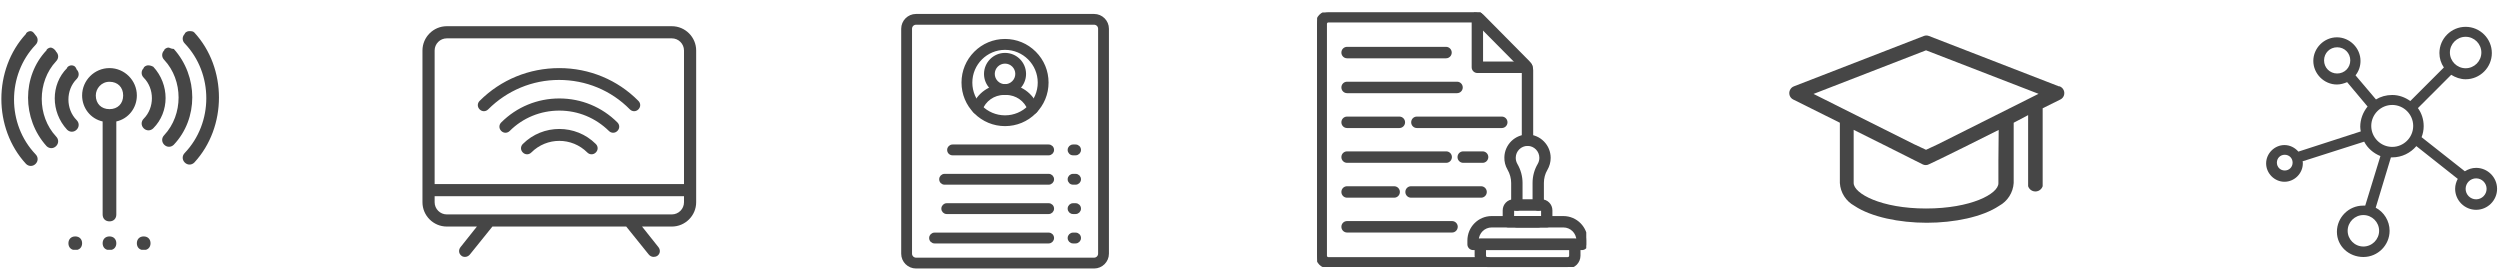 <svg xmlns="http://www.w3.org/2000/svg" width="503" height="56" viewBox="0 0 503 56" fill="none"><g clip-path="url(#clip0_2534_4871)"><path d="M6.058 6.266C5.782 6.266 5.232 6.541 5.232 6.816C-1.377 13.975 -1.377 25.815 5.232 32.974C5.782 33.525 6.608 33.525 7.159 32.974C7.71 32.423 7.71 31.597 7.159 31.047C1.377 24.989 1.377 15.077 7.159 9.019C7.71 8.468 7.71 7.642 7.159 7.091C6.608 6.265 6.333 6.266 6.058 6.266ZM37.998 6.266C37.722 6.266 37.172 6.541 37.172 6.816C36.621 7.367 36.621 8.193 37.172 8.744C42.954 14.801 42.954 24.714 37.172 30.771C36.621 31.322 36.621 32.148 37.172 32.699C37.722 33.249 38.548 33.249 39.099 32.699C45.707 25.54 45.707 13.7 39.099 6.541C38.824 6.266 38.548 6.266 37.998 6.266ZM10.188 9.57C9.912 9.57 9.362 9.845 9.362 10.12C4.406 15.352 4.406 23.888 9.362 29.395C9.912 29.945 10.739 29.945 11.289 29.395C11.84 28.844 11.84 28.018 11.289 27.467C7.434 23.337 7.434 16.453 11.289 12.323C11.84 11.772 11.84 10.947 11.289 10.396C11.014 9.845 10.463 9.57 10.188 9.57ZM33.867 9.57C33.592 9.57 33.041 9.845 33.041 10.12C32.491 10.671 32.491 11.497 33.041 12.048C36.896 16.178 36.896 23.062 33.041 27.192C32.491 27.742 32.491 28.568 33.041 29.119C33.592 29.67 34.418 29.67 34.969 29.119C39.925 23.887 39.925 15.352 34.969 9.845C34.418 9.845 34.143 9.57 33.867 9.57ZM14.318 13.149C14.043 13.149 13.492 13.425 13.492 13.7C10.188 17.004 10.188 22.511 13.492 26.09C14.043 26.641 14.869 26.641 15.419 26.09C15.97 25.54 15.97 24.714 15.419 24.163C13.217 21.96 13.217 18.105 15.419 15.903C15.97 15.352 15.97 14.526 15.419 13.975C15.144 13.149 14.593 13.149 14.318 13.149ZM29.737 13.149C29.462 13.149 28.911 13.425 28.911 13.7C28.361 14.251 28.361 15.077 28.911 15.627C31.114 17.83 31.114 21.685 28.911 23.888C28.361 24.439 28.361 25.264 28.911 25.815C29.462 26.366 30.288 26.366 30.839 25.815C34.143 22.511 34.143 17.004 30.839 13.425C30.288 13.149 30.013 13.149 29.737 13.149ZM22.028 13.7C18.999 13.7 16.521 16.178 16.521 19.207C16.521 21.685 18.173 23.888 20.651 24.438V43.162C20.651 43.988 21.202 44.539 22.028 44.539C22.854 44.539 23.404 43.988 23.404 43.162V24.438C25.883 23.888 27.535 21.685 27.535 19.207C27.535 16.178 25.056 13.7 22.028 13.7ZM22.028 16.453C23.68 16.453 24.781 17.555 24.781 19.207C24.781 20.859 23.68 21.96 22.028 21.96C20.376 21.96 19.274 20.859 19.274 19.207C19.274 17.83 20.376 16.453 22.028 16.453ZM15.144 47.567C14.318 47.567 13.767 48.118 13.767 48.944C13.767 49.77 14.318 50.321 15.144 50.321C15.97 50.321 16.521 49.77 16.521 48.944C16.521 48.118 15.97 47.567 15.144 47.567ZM22.028 47.567C21.202 47.567 20.651 48.118 20.651 48.944C20.651 49.77 21.202 50.321 22.028 50.321C22.854 50.321 23.404 49.77 23.404 48.944C23.404 48.118 22.854 47.567 22.028 47.567ZM28.911 47.567C28.085 47.567 27.535 48.118 27.535 48.944C27.535 49.77 28.085 50.321 28.911 50.321C29.737 50.321 30.288 49.77 30.288 48.944C30.288 48.118 29.737 47.567 28.911 47.567Z" fill="#464646"></path></g><g clip-path="url(#clip1_2534_4871)"><path d="M119.877 28.97C120.367 29.458 120.367 30.191 119.877 30.68C119.388 31.168 118.653 31.168 118.164 30.68C115.043 27.565 110.026 27.565 106.905 30.68C106.66 30.924 106.355 31.046 106.049 31.046C105.743 31.046 105.437 30.924 105.192 30.68C104.702 30.191 104.702 29.458 105.192 28.97C109.23 24.939 115.839 24.939 119.877 28.97ZM112.534 19.809C108.129 19.809 103.968 21.519 100.848 24.634C100.358 25.122 100.358 25.855 100.848 26.343C101.337 26.832 102.071 26.832 102.561 26.343C105.192 23.717 108.741 22.252 112.534 22.252C116.328 22.252 119.816 23.717 122.508 26.343C122.753 26.588 123.059 26.71 123.365 26.71C123.671 26.71 123.977 26.588 124.221 26.343C124.711 25.855 124.711 25.122 124.221 24.634C121.101 21.519 116.94 19.809 112.534 19.809ZM112.534 13.701C106.477 13.701 100.786 16.022 96.503 20.297C96.014 20.786 96.014 21.519 96.503 22.007C96.993 22.496 97.727 22.496 98.217 22.007C102.01 18.221 107.089 16.083 112.473 16.083C117.858 16.083 122.936 18.16 126.73 22.007C126.975 22.252 127.281 22.374 127.587 22.374C127.893 22.374 128.199 22.252 128.443 22.007C128.933 21.519 128.933 20.786 128.443 20.297C124.283 16.083 118.592 13.701 112.534 13.701ZM140.069 10.159V38.253V40.696C140.069 43.383 137.866 45.581 135.174 45.581H129.178L132.482 49.734C132.91 50.284 132.849 51.017 132.298 51.444C132.053 51.628 131.747 51.689 131.503 51.689C131.136 51.689 130.768 51.505 130.524 51.2L125.996 45.581H99.073L94.545 51.2C94.3 51.505 93.933 51.689 93.566 51.689C93.322 51.689 93.016 51.628 92.832 51.444C92.281 51.017 92.22 50.284 92.648 49.734L95.953 45.581H89.895C87.203 45.581 85 43.383 85 40.696V38.253V10.159C85 7.472 87.203 5.273 89.895 5.273H135.174C137.866 5.273 140.069 7.472 140.069 10.159ZM87.448 37.031H137.621V10.159C137.621 8.816 136.52 7.716 135.174 7.716H89.895C88.549 7.716 87.448 8.816 87.448 10.159V37.031ZM137.621 39.474H87.448V40.696C87.448 42.039 88.549 43.139 89.895 43.139H135.174C136.52 43.139 137.621 42.039 137.621 40.696V39.474Z" fill="#464646"></path></g><g clip-path="url(#clip2_2534_4871)"><path d="M475.514 51.708C478.415 51.708 480.788 49.335 480.788 46.434C480.788 44.429 479.628 42.636 477.993 41.792L481.052 31.665C481.157 31.665 481.21 31.665 481.315 31.665C483.267 31.665 485.008 30.769 486.168 29.397L494.502 35.99C494.185 36.571 493.974 37.256 493.974 37.995C493.974 40.315 495.873 42.214 498.194 42.214C500.515 42.214 502.413 40.315 502.413 37.995C502.413 35.674 500.515 33.775 498.194 33.775C497.35 33.775 496.611 34.039 495.926 34.461L487.223 27.604C487.487 26.918 487.645 26.18 487.645 25.389C487.645 24.017 487.223 22.751 486.484 21.749L493.183 15.051C494.027 15.578 495.029 15.947 496.084 15.947C498.985 15.947 501.358 13.574 501.358 10.673C501.358 7.772 498.985 5.398 496.084 5.398C493.183 5.398 490.81 7.772 490.81 10.673C490.81 11.728 491.126 12.73 491.706 13.574L484.955 20.325C483.9 19.587 482.687 19.112 481.315 19.112C480.102 19.112 478.995 19.428 478.045 20.009L473.931 15.156C474.564 14.365 474.933 13.363 474.933 12.255C474.933 9.671 472.771 7.508 470.186 7.508C467.602 7.508 465.439 9.671 465.439 12.255C465.439 14.84 467.602 17.002 470.186 17.002C470.925 17.002 471.61 16.791 472.243 16.528L476.357 21.433C475.461 22.541 474.881 23.965 474.881 25.494C474.881 25.811 474.933 26.127 474.986 26.444L462.433 30.505C461.747 29.714 460.745 29.186 459.637 29.186C457.633 29.186 455.945 30.874 455.945 32.878C455.945 34.883 457.633 36.571 459.637 36.571C461.642 36.571 463.33 34.883 463.33 32.878C463.33 32.72 463.33 32.562 463.277 32.456L475.672 28.501C476.357 29.819 477.518 30.821 478.942 31.402L475.883 41.37C475.725 41.37 475.619 41.37 475.461 41.37C472.56 41.37 470.186 43.744 470.186 46.645C470.186 49.546 472.613 51.708 475.514 51.708ZM475.514 49.599C473.773 49.599 472.349 48.174 472.349 46.434C472.349 44.693 473.773 43.269 475.514 43.269C477.254 43.269 478.678 44.693 478.678 46.434C478.678 48.174 477.254 49.599 475.514 49.599ZM498.194 40.104C497.033 40.104 496.084 39.155 496.084 37.995C496.084 36.834 497.033 35.885 498.194 35.885C499.354 35.885 500.304 36.834 500.304 37.995C500.304 39.155 499.354 40.104 498.194 40.104ZM459.69 34.303C458.794 34.303 458.108 33.617 458.108 32.72C458.108 31.823 458.794 31.138 459.69 31.138C460.587 31.138 461.273 31.823 461.273 32.72C461.273 33.617 460.587 34.303 459.69 34.303ZM481.315 29.555C478.995 29.555 477.096 27.657 477.096 25.336C477.096 23.015 478.995 21.116 481.315 21.116C483.636 21.116 485.535 23.015 485.535 25.336C485.535 27.657 483.636 29.555 481.315 29.555ZM470.239 14.787C468.762 14.787 467.602 13.627 467.602 12.15C467.602 10.673 468.762 9.513 470.239 9.513C471.716 9.513 472.876 10.673 472.876 12.15C472.876 13.627 471.716 14.787 470.239 14.787ZM496.084 13.732C494.343 13.732 492.919 12.308 492.919 10.567C492.919 8.827 494.343 7.403 496.084 7.403C497.825 7.403 499.249 8.827 499.249 10.567C499.249 12.308 497.825 13.732 496.084 13.732Z" fill="#464646"></path></g><g clip-path="url(#clip3_2534_4871)"><path d="M184.3 53.726H220.138C221.618 53.726 222.822 52.521 222.822 51.038V5.79C222.822 4.307 221.618 3.102 220.138 3.102H184.3C182.82 3.102 181.616 4.307 181.616 5.79V51.051C181.616 52.521 182.82 53.726 184.3 53.726ZM220.138 4.681C220.74 4.681 221.233 5.175 221.233 5.777V51.038C221.233 51.641 220.74 52.135 220.138 52.135H184.3C183.699 52.135 183.205 51.641 183.205 51.038V5.777C183.205 5.175 183.699 4.681 184.3 4.681H220.138Z" fill="#464646" stroke="#464646" stroke-width="0.589"></path><path d="M215.901 30.958H216.407C216.84 30.958 217.201 30.609 217.201 30.163C217.201 29.717 216.852 29.367 216.407 29.367H215.901C215.468 29.367 215.107 29.717 215.107 30.163C215.107 30.609 215.456 30.958 215.901 30.958Z" fill="#464646" stroke="#464646" stroke-width="0.589"></path><path d="M215.901 36.864H216.407C216.84 36.864 217.201 36.515 217.201 36.069C217.201 35.623 216.852 35.273 216.407 35.273H215.901C215.468 35.273 215.107 35.623 215.107 36.069C215.107 36.515 215.456 36.864 215.901 36.864Z" fill="#464646" stroke="#464646" stroke-width="0.589"></path><path d="M215.901 42.771H216.407C216.84 42.771 217.201 42.421 217.201 41.975C217.201 41.529 216.852 41.18 216.407 41.18H215.901C215.468 41.18 215.107 41.529 215.107 41.975C215.107 42.421 215.456 42.771 215.901 42.771Z" fill="#464646" stroke="#464646" stroke-width="0.589"></path><path d="M215.901 48.685H216.407C216.84 48.685 217.201 48.335 217.201 47.889C217.201 47.443 216.852 47.094 216.407 47.094H215.901C215.468 47.094 215.107 47.443 215.107 47.889C215.107 48.335 215.456 48.685 215.901 48.685Z" fill="#464646" stroke="#464646" stroke-width="0.589"></path><path d="M191.656 30.958H210.989C211.422 30.958 211.783 30.609 211.783 30.163C211.783 29.717 211.434 29.367 210.989 29.367H191.656C191.222 29.367 190.861 29.717 190.861 30.163C190.861 30.609 191.21 30.958 191.656 30.958Z" fill="#464646" stroke="#464646" stroke-width="0.589"></path><path d="M190.042 36.864H210.989C211.422 36.864 211.783 36.515 211.783 36.069C211.783 35.623 211.434 35.273 210.989 35.273H190.054C189.621 35.273 189.26 35.623 189.26 36.069C189.26 36.515 189.609 36.864 190.042 36.864Z" fill="#464646" stroke="#464646" stroke-width="0.589"></path><path d="M190.476 42.771H210.989C211.422 42.771 211.783 42.421 211.783 41.975C211.783 41.529 211.434 41.18 210.989 41.18H190.488C190.054 41.18 189.693 41.529 189.693 41.975C189.693 42.421 190.042 42.771 190.476 42.771Z" fill="#464646" stroke="#464646" stroke-width="0.589"></path><path d="M188.032 48.685H210.989C211.422 48.685 211.783 48.335 211.783 47.889C211.783 47.443 211.434 47.094 210.989 47.094H188.032C187.599 47.094 187.238 47.443 187.238 47.889C187.238 48.335 187.599 48.685 188.032 48.685Z" fill="#464646" stroke="#464646" stroke-width="0.589"></path><path d="M207.836 22.622C207.92 22.622 208.016 22.61 208.101 22.574C208.51 22.43 208.727 21.971 208.582 21.562C207.655 18.97 205.187 17.234 202.443 17.234H201.997C199.253 17.234 196.785 18.97 195.858 21.562C195.713 21.971 195.93 22.43 196.339 22.574C196.749 22.719 197.206 22.502 197.351 22.092C198.049 20.127 199.915 18.813 201.997 18.813H202.443C204.525 18.813 206.391 20.127 207.089 22.092C207.21 22.417 207.511 22.622 207.836 22.622Z" fill="#464646" stroke="#464646" stroke-width="0.589"></path><path d="M202.212 18.82C204.391 18.82 206.148 17.049 206.148 14.879C206.148 12.697 204.379 10.938 202.212 10.938C200.045 10.938 198.276 12.709 198.276 14.879C198.276 17.049 200.045 18.82 202.212 18.82ZM202.212 12.505C203.512 12.505 204.571 13.565 204.571 14.867C204.571 16.169 203.512 17.229 202.212 17.229C200.912 17.229 199.853 16.169 199.853 14.867C199.853 13.565 200.912 12.505 202.212 12.505Z" fill="#464646" stroke="#464646" stroke-width="0.589"></path><path d="M202.213 25.08C204.476 25.08 206.595 24.2 208.196 22.597C209.797 20.994 210.676 18.872 210.676 16.607C210.676 14.34 209.797 12.219 208.196 10.616C206.595 9.013 204.476 8.133 202.213 8.133C199.95 8.133 197.831 9.013 196.23 10.616C194.629 12.219 193.75 14.34 193.75 16.607C193.75 18.872 194.629 20.994 196.23 22.597C197.831 24.2 199.962 25.08 202.213 25.08ZM202.213 9.736C206.005 9.736 209.087 12.822 209.087 16.619C209.087 20.415 206.005 23.501 202.213 23.501C198.421 23.501 195.339 20.415 195.339 16.619C195.339 12.822 198.421 9.736 202.213 9.736Z" fill="#464646" stroke="#464646" stroke-width="0.589"></path></g><g clip-path="url(#clip4_2534_4871)"><path d="M318.305 50.021H296.384C295.92 50.021 295.533 49.644 295.533 49.163V48.395C295.533 45.833 297.596 43.766 300.124 43.766H314.553C317.093 43.766 319.143 45.846 319.143 48.395V49.163C319.156 49.644 318.782 50.021 318.305 50.021ZM297.222 48.317H317.467C317.428 46.744 316.139 45.469 314.565 45.469H300.124C298.551 45.469 297.274 46.731 297.222 48.317Z" fill="#464646" stroke="#464646" stroke-width="0.589"></path><path d="M315.429 53.728H299.247C298.009 53.728 296.99 52.7 296.99 51.452V49.163C296.99 48.695 297.364 48.305 297.841 48.305H316.848C317.312 48.305 317.699 48.682 317.699 49.163V51.452C317.686 52.713 316.68 53.728 315.429 53.728ZM298.692 50.021V51.452C298.692 51.764 298.95 52.024 299.26 52.024H315.442C315.752 52.024 316.01 51.764 316.01 51.452V50.021H298.692Z" fill="#464646" stroke="#464646" stroke-width="0.589"></path><path d="M311.199 45.463H303.488C303.024 45.463 302.637 45.085 302.637 44.604V42.315C302.637 41.262 303.488 40.391 304.545 40.391H310.141C311.186 40.391 312.05 41.249 312.05 42.315V44.604C312.037 45.072 311.663 45.463 311.199 45.463ZM304.339 43.759H310.361V42.315C310.361 42.198 310.27 42.107 310.154 42.107H304.558C304.442 42.107 304.352 42.198 304.352 42.315L304.339 43.759Z" fill="#464646" stroke="#464646" stroke-width="0.589"></path><path d="M309.497 42.108C309.033 42.108 308.646 41.73 308.646 41.249V36.802C308.646 35.488 308.995 34.227 309.639 33.134C309.884 32.718 310.013 32.237 310.013 31.756C310.013 30.286 308.827 29.077 307.383 29.064C307.37 29.064 307.357 29.064 307.344 29.064C305.9 29.064 304.701 30.234 304.675 31.691C304.662 32.198 304.791 32.692 305.036 33.121C305.694 34.253 306.042 35.527 306.042 36.802V41.249C306.042 41.717 305.668 42.108 305.191 42.108C304.714 42.108 304.34 41.73 304.34 41.249V36.802C304.34 35.826 304.069 34.851 303.566 33.98C303.153 33.277 302.947 32.471 302.973 31.652C303.024 29.246 305.01 27.321 307.396 27.36C308.543 27.373 309.626 27.841 310.439 28.674C311.251 29.506 311.702 30.598 311.702 31.769C311.702 32.562 311.483 33.355 311.083 34.032C310.594 34.851 310.336 35.813 310.336 36.815V41.262C310.336 41.717 309.962 42.108 309.497 42.108Z" fill="#464646" stroke="#464646" stroke-width="0.589"></path><path d="M309.496 45.467H305.203C304.738 45.467 304.352 45.09 304.352 44.608C304.352 44.127 304.725 43.75 305.203 43.75H309.496C309.961 43.75 310.348 44.127 310.348 44.608C310.348 45.09 309.961 45.467 309.496 45.467Z" fill="#464646" stroke="#464646" stroke-width="0.589"></path><path d="M299.259 53.721H267.255C266.017 53.721 264.998 52.707 264.998 51.446V4.784C264.998 3.535 266.017 2.508 267.255 2.508H296.667C297.273 2.508 297.84 2.742 298.266 3.171L307.524 12.522C307.95 12.951 308.182 13.536 308.182 14.134V28.219C308.182 28.687 307.808 29.077 307.331 29.077C306.854 29.077 306.48 28.7 306.48 28.219V14.134C306.48 13.978 306.415 13.835 306.312 13.731L297.054 4.394C296.951 4.289 296.809 4.224 296.654 4.224H267.255C266.945 4.224 266.687 4.485 266.687 4.797V51.459C266.687 51.771 266.945 52.031 267.255 52.031H299.259C299.723 52.031 300.11 52.408 300.11 52.889C300.11 53.37 299.723 53.721 299.259 53.721Z" fill="#464646" stroke="#464646" stroke-width="0.589"></path><path d="M307.213 14.395H297.246C296.781 14.395 296.395 14.017 296.395 13.536V3.483C296.395 3.015 296.768 2.625 297.246 2.625C297.723 2.625 298.097 3.002 298.097 3.483V12.678H307.213C307.677 12.678 308.064 13.055 308.064 13.536C308.064 14.004 307.677 14.395 307.213 14.395Z" fill="#464646" stroke="#464646" stroke-width="0.589"></path><path d="M292.154 46.49H271.033C270.568 46.49 270.182 46.113 270.182 45.632C270.182 45.151 270.556 44.773 271.033 44.773H292.154C292.618 44.773 293.005 45.151 293.005 45.632C292.992 46.113 292.618 46.49 292.154 46.49Z" fill="#464646" stroke="#464646" stroke-width="0.589"></path><path d="M280.51 39.482H271.033C270.568 39.482 270.182 39.105 270.182 38.624C270.182 38.143 270.556 37.766 271.033 37.766H280.51C280.974 37.766 281.361 38.143 281.361 38.624C281.361 39.105 280.974 39.482 280.51 39.482Z" fill="#464646" stroke="#464646" stroke-width="0.589"></path><path d="M297.995 39.482H283.902C283.438 39.482 283.051 39.105 283.051 38.624C283.051 38.143 283.425 37.766 283.902 37.766H297.995C298.46 37.766 298.847 38.143 298.847 38.624C298.847 39.105 298.46 39.482 297.995 39.482Z" fill="#464646" stroke="#464646" stroke-width="0.589"></path><path d="M290.98 32.467H271.033C270.568 32.467 270.182 32.09 270.182 31.608C270.182 31.127 270.556 30.75 271.033 30.75H290.98C291.445 30.75 291.831 31.127 291.831 31.608C291.819 32.09 291.445 32.467 290.98 32.467Z" fill="#464646" stroke="#464646" stroke-width="0.589"></path><path d="M298.305 32.467H294.398C293.934 32.467 293.547 32.09 293.547 31.608C293.547 31.127 293.921 30.75 294.398 30.75H298.305C298.769 30.75 299.156 31.127 299.156 31.608C299.143 32.09 298.769 32.467 298.305 32.467Z" fill="#464646" stroke="#464646" stroke-width="0.589"></path><path d="M281.555 25.467H271.033C270.568 25.467 270.182 25.09 270.182 24.608C270.182 24.127 270.556 23.75 271.033 23.75H281.555C282.019 23.75 282.406 24.127 282.406 24.608C282.406 25.09 282.019 25.467 281.555 25.467Z" fill="#464646" stroke="#464646" stroke-width="0.589"></path><path d="M302.161 25.467H285.076C284.611 25.467 284.225 25.09 284.225 24.608C284.225 24.127 284.599 23.75 285.076 23.75H302.161C302.625 23.75 303.012 24.127 303.012 24.608C303.012 25.09 302.625 25.467 302.161 25.467Z" fill="#464646" stroke="#464646" stroke-width="0.589"></path><path d="M293.16 18.451H271.033C270.568 18.451 270.182 18.074 270.182 17.593C270.182 17.111 270.556 16.734 271.033 16.734H293.16C293.624 16.734 294.011 17.111 294.011 17.593C294.011 18.074 293.624 18.451 293.16 18.451Z" fill="#464646" stroke="#464646" stroke-width="0.589"></path><path d="M290.942 11.435H271.033C270.568 11.435 270.182 11.058 270.182 10.577C270.182 10.096 270.556 9.719 271.033 9.719H290.942C291.406 9.719 291.793 10.096 291.793 10.577C291.793 11.058 291.406 11.435 290.942 11.435Z" fill="#464646" stroke="#464646" stroke-width="0.589"></path></g><g clip-path="url(#clip5_2534_4871)"><g clip-path="url(#clip6_2534_4871)"><path d="M414.256 17.375L388.111 7.244C387.775 7.106 387.399 7.106 387.063 7.244L360.928 17.375C360.572 17.512 360.296 17.778 360.138 18.122C359.979 18.465 359.96 18.849 360.078 19.203C360.197 19.556 360.454 19.851 360.79 20.018L370.18 24.695V36.821C370.299 38.747 371.396 40.477 373.106 41.41C376.457 43.66 382.16 44.82 387.666 44.82C393.172 44.82 398.875 43.66 402.226 41.41C403.926 40.486 405.034 38.747 405.152 36.821V24.695L408.058 23.163V37.47C408.197 37.883 408.493 38.217 408.898 38.393C409.294 38.57 409.748 38.57 410.144 38.393C410.539 38.217 410.846 37.883 410.984 37.47V21.787L414.552 20.018C414.889 19.851 415.146 19.556 415.264 19.203C415.383 18.849 415.363 18.456 415.205 18.122C415.047 17.778 414.76 17.512 414.414 17.375H414.256ZM364.882 18.898L387.518 10.123L410.154 18.878L389.92 29.019L387.518 30.139L385.116 29.019L364.882 18.898ZM402.078 32.291V36.88C402.078 39.003 396.543 41.951 387.518 41.951C378.493 41.951 372.958 38.944 372.958 36.811V26.12L379.966 29.619L384.444 31.869L386.796 33.048C387.212 33.274 387.706 33.274 388.121 33.048L390.592 31.869L395.129 29.638L402.137 26.14L402.078 32.291Z" fill="#464646"></path></g></g><defs><clipPath id="clip0_2534_4871"><rect width="44.055" height="44.055" fill="white" transform="translate(0 6.203)"></rect></clipPath><clipPath id="clip1_2534_4871"><rect width="55.069" height="46.415" fill="white" transform="translate(85 5.273)"></rect></clipPath><clipPath id="clip2_2534_4871"><rect width="46.415" height="46.415" fill="white" transform="translate(456 5.273)"></rect></clipPath><clipPath id="clip3_2534_4871"><rect width="43.561" height="52.391" fill="white" transform="matrix(-1 0 0 1 224 2.508)"></rect></clipPath><clipPath id="clip4_2534_4871"><rect width="54.157" height="51.214" fill="white" transform="translate(265 2.508)"></rect></clipPath><clipPath id="clip5_2534_4871"><rect width="55.334" height="55.334" fill="white" transform="translate(360 0.664)"></rect></clipPath><clipPath id="clip6_2534_4871"><rect width="55.334" height="37.674" fill="white" transform="translate(360 7.141)"></rect></clipPath></defs></svg>